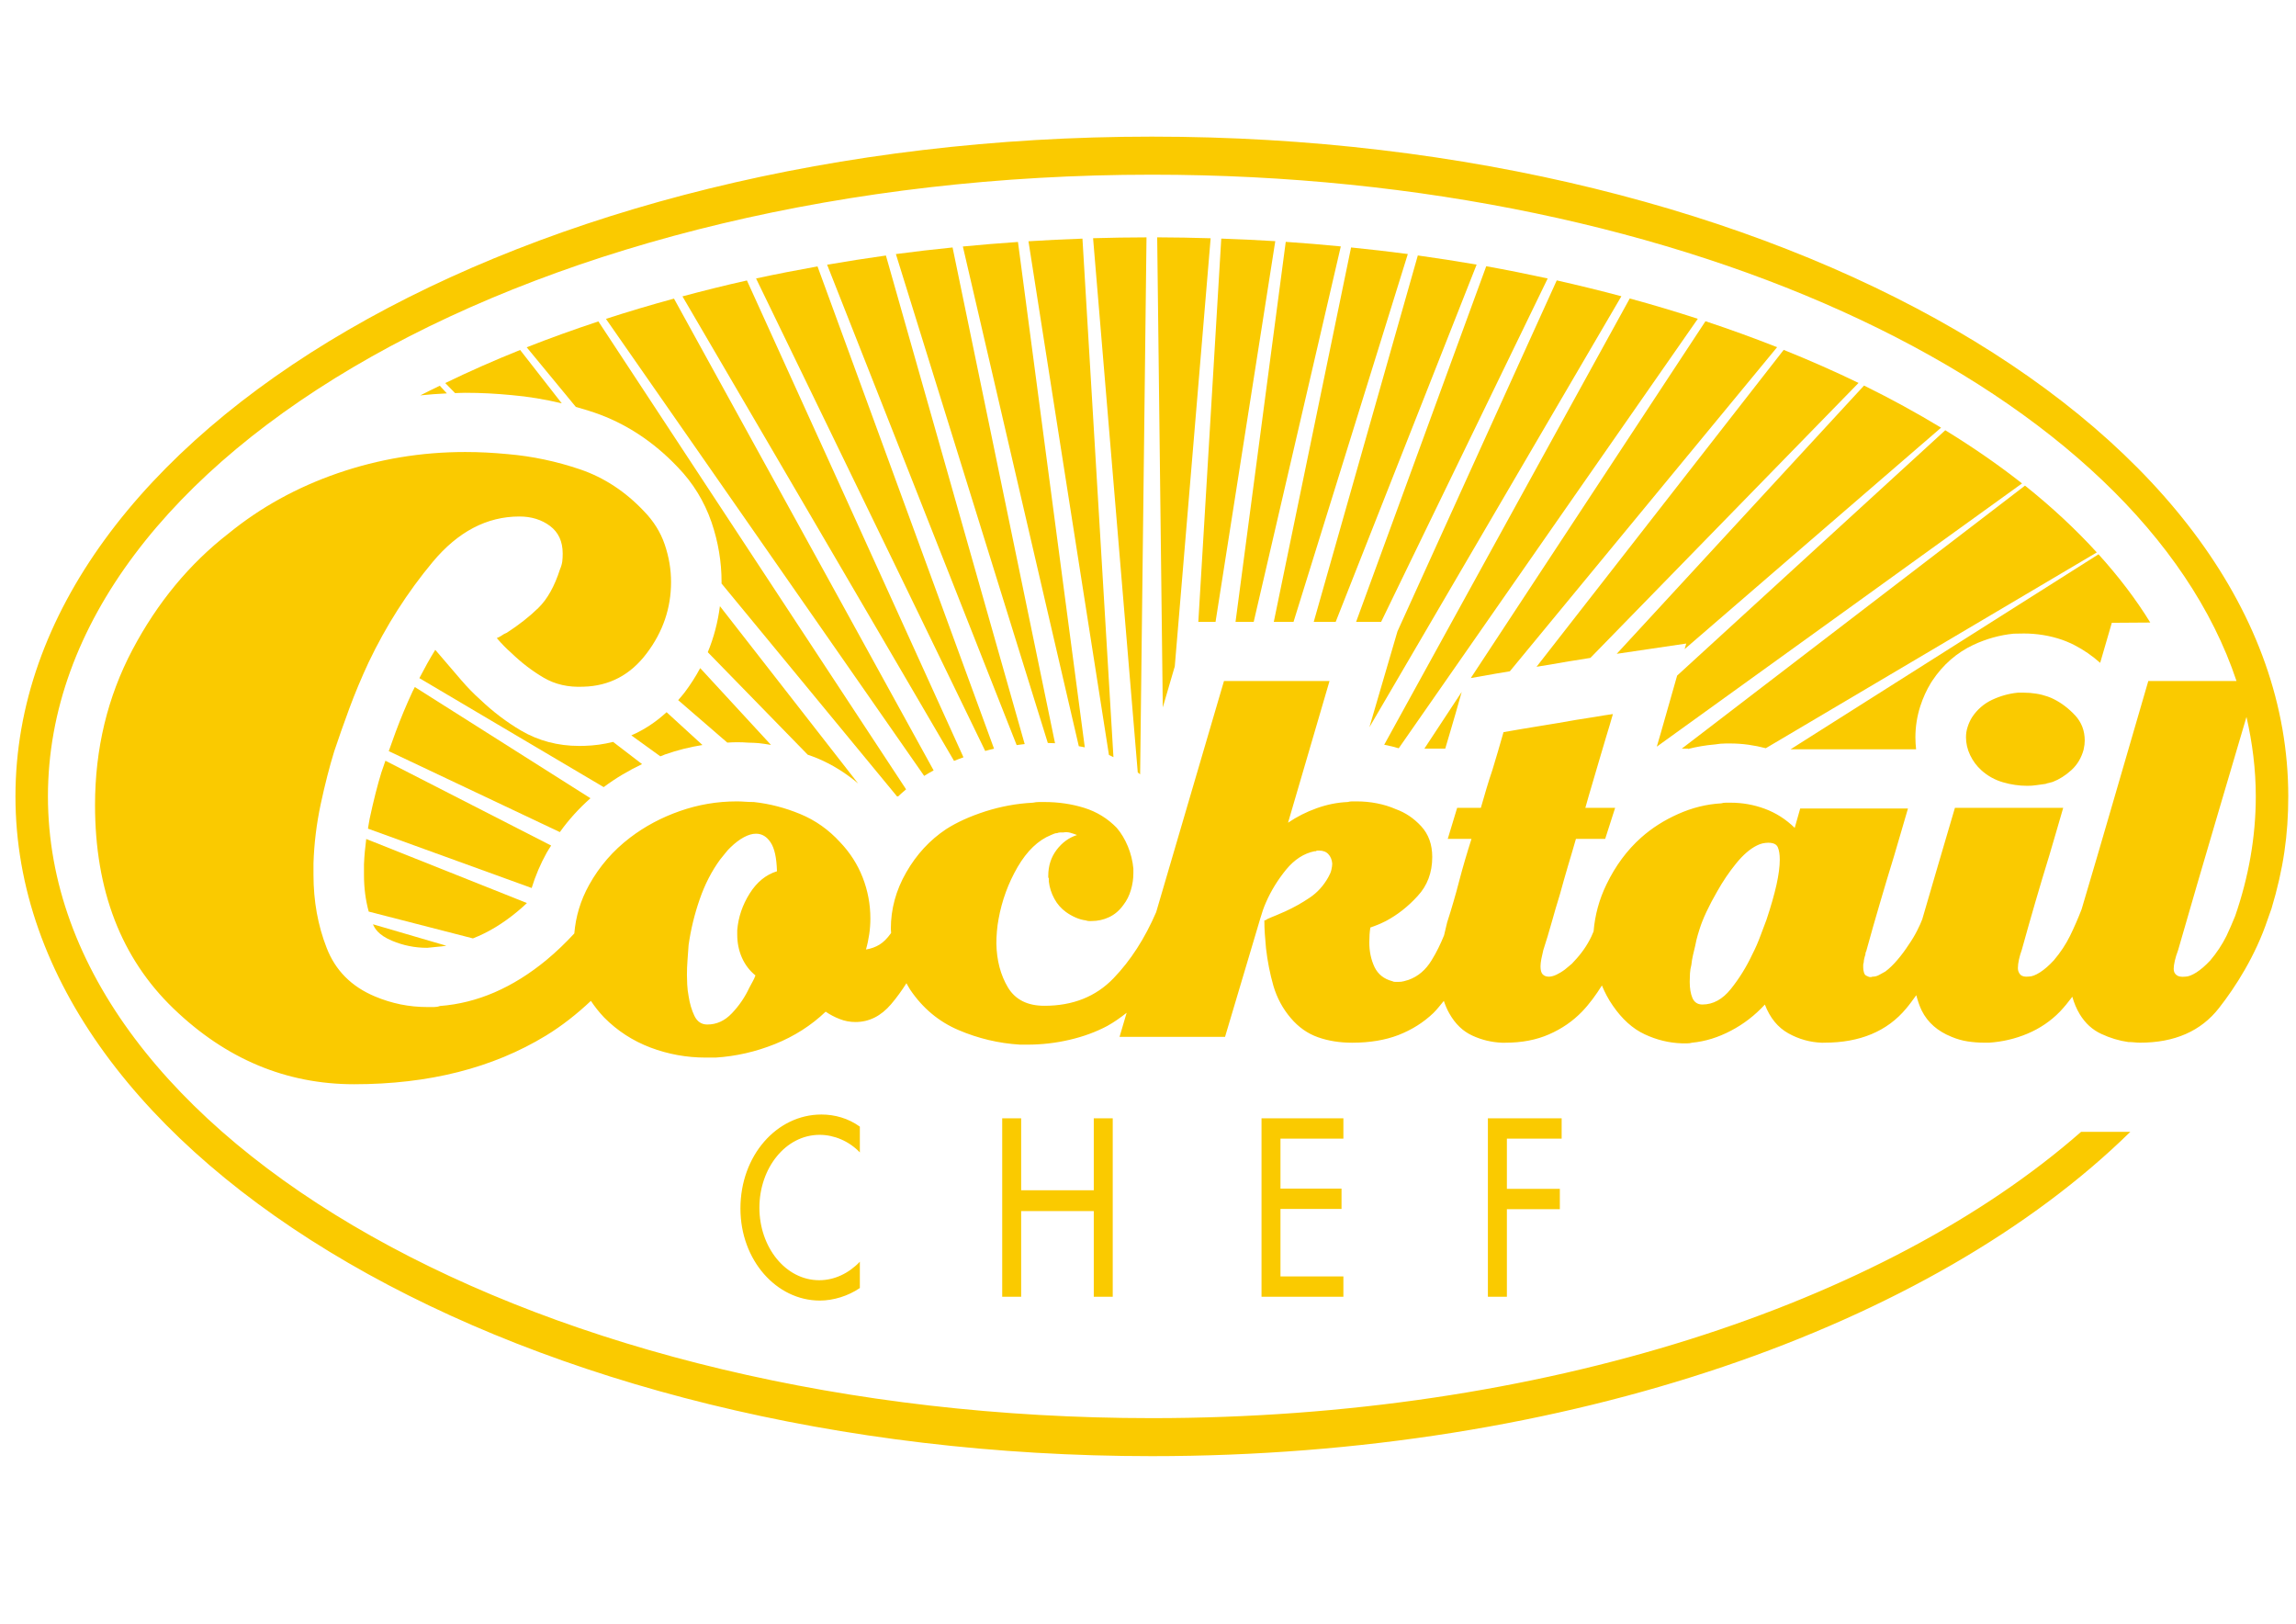<?xml version="1.0" encoding="utf-8"?>
<!-- Generator: Adobe Illustrator 16.0.0, SVG Export Plug-In . SVG Version: 6.00 Build 0)  -->
<!DOCTYPE svg PUBLIC "-//W3C//DTD SVG 1.1//EN" "http://www.w3.org/Graphics/SVG/1.1/DTD/svg11.dtd">
<svg version="1.1" id="Ebene_1" xmlns="http://www.w3.org/2000/svg" xmlns:xlink="http://www.w3.org/1999/xlink" x="0px" y="0px"
	 width="841.89px" height="595.276px" viewBox="0 0 841.89 595.276" enable-background="new 0 0 841.89 595.276"
	 xml:space="preserve">
<g>
	<defs>
		<rect id="SVGID_1_" width="841.89" height="595.276"/>
	</defs>
	<clipPath id="SVGID_2_">
		<use xlink:href="#SVGID_1_"  overflow="visible"/>
	</clipPath>
	<path clip-path="url(#SVGID_2_)" fill="#FACA00" d="M361.25,275.315c1.081-0.279,2.15-0.601,3.243-0.827l-64.73-176.816
		c-7.603,1.358-15.152,2.811-22.533,4.418L361.25,275.315z"/>
	<path clip-path="url(#SVGID_2_)" fill="#FACA00" d="M372.786,273.167c0.975-0.106,1.965-0.293,2.945-0.377L324.843,93.675
		c-7.283,1.014-14.447,2.155-21.555,3.373L372.786,273.167z"/>
	<path clip-path="url(#SVGID_2_)" fill="#FACA00" d="M263.976,222.231c-0.76,5.866-2.225,11.504-4.452,16.876l36.648,37.58
		c1.133,0.396,2.276,0.803,3.402,1.262c5.464,2.274,10.494,5.408,15.075,9.28L263.976,222.231z"/>
	<path clip-path="url(#SVGID_2_)" fill="#FACA00" d="M349.822,278.955c1.111-0.459,2.278-0.898,3.461-1.311L273.882,102.82
		c-8.028,1.792-15.898,3.765-23.643,5.831L349.822,278.955z"/>
	<path clip-path="url(#SVGID_2_)" fill="#FACA00" d="M384.21,272.387c0.876,0.018,1.748,0.038,2.645,0.089L349.287,90.725
		c-6.993,0.706-13.935,1.499-20.787,2.421L384.21,272.387z"/>
	<path clip-path="url(#SVGID_2_)" fill="#FACA00" d="M211.147,149.183c2.28,0.637,4.559,1.31,6.794,2.077
		c11.399,3.894,21.682,10.635,30.583,20.028c5.512,5.666,9.752,12.535,12.395,20.223c2.439,7.178,3.659,14.495,3.659,21.853
		c0,0.202-0.018,0.377-0.018,0.557l64.353,78.049h0.409c0.934-0.894,1.922-1.736,2.915-2.586L219.418,117.834
		c-9.013,2.987-17.791,6.143-26.291,9.488L211.147,149.183z"/>
	<path clip-path="url(#SVGID_2_)" fill="#FACA00" d="M166.862,144.114c1.24-0.024,2.462-0.108,3.705-0.108
		c2.926,0,5.78,0.074,8.57,0.216c2.809,0.156,5.634,0.353,8.509,0.637c6.097,0.521,12.235,1.561,18.342,3.013l-15.266-19.564
		c-9.511,3.817-18.676,7.869-27.464,12.124L166.862,144.114z"/>
	<path clip-path="url(#SVGID_2_)" fill="#FACA00" d="M338.868,284.456c1.123-0.689,2.265-1.379,3.47-2.017l-95.201-172.965
		c-8.506,2.314-16.832,4.794-24.955,7.429L338.868,284.456z"/>
	<path clip-path="url(#SVGID_2_)" fill="#FACA00" d="M194.949,325.558c1.389-4.517,3.235-8.861,5.552-13.012
		c0.497-0.883,1.066-1.697,1.59-2.551l-60.767-31.099c-0.505,1.462-1.031,2.969-1.493,4.34c-1.391,4.476-2.862,10.272-4.262,16.804
		c-0.271,1.248-0.412,2.514-0.647,3.753L194.949,325.558z"/>
	<path clip-path="url(#SVGID_2_)" fill="#FACA00" d="M270.115,272.112c1.483,0,2.933,0.043,4.323,0.159
		c0.656,0.036,1.306,0.059,1.955,0.059l1.72,0.106c1.544,0.155,3.062,0.408,4.593,0.667l-25.961-28.165
		c-1.658,3.094-3.574,6.083-5.755,8.977c-0.748,0.978-1.538,1.865-2.325,2.764l18.015,15.571
		C267.826,272.188,268.968,272.112,270.115,272.112"/>
	<path clip-path="url(#SVGID_2_)" fill="#FACA00" d="M205.282,305.062c3.261-4.575,7.033-8.692,11.221-12.417l-64.394-40.771
		c-0.257,0.506-0.543,1.01-0.779,1.516c-2.274,4.887-4.418,10.021-6.301,15.095c-0.889,2.404-1.704,4.682-2.48,6.893
		L205.282,305.062z"/>
	<path clip-path="url(#SVGID_2_)" fill="#FACA00" d="M395.573,273.569c0.724,0.138,1.474,0.253,2.196,0.414L373.265,88.708
		c-6.784,0.46-13.507,1.008-20.205,1.662L395.573,273.569z"/>
	<path clip-path="url(#SVGID_2_)" fill="#FACA00" d="M221.358,288.57c4.365-3.26,9.083-6.061,14.074-8.435l-10.628-8.145
		c-3.355,0.86-6.839,1.343-10.445,1.449c-0.461,0.01-1.229,0.031-1.989,0.031c-7.783,0-14.949-1.891-21.318-5.63
		c-5.258-3.094-10.335-6.928-15.059-11.449c-1.136-1.017-2.27-2.077-3.415-3.272c-1.125-1.14-2.315-2.45-3.509-3.836l-9.466-11.047
		c-2.081,3.354-3.987,6.831-5.827,10.376L221.358,288.57z"/>
	<path clip-path="url(#SVGID_2_)" fill="#FACA00" d="M189.675,334.208c1.159-0.952,2.346-2.017,3.54-3.143l-58.928-23.477
		c-0.405,3.115-0.7,6.214-0.824,9.299v3.844c0,4.826,0.583,9.26,1.738,13.473l38.209,9.827
		C178.909,341.888,184.3,338.664,189.675,334.208z"/>
	<path clip-path="url(#SVGID_2_)" fill="#FACA00" d="M406.624,276.786c0.561,0.244,1.097,0.538,1.649,0.796L396.911,87.487
		c-6.653,0.225-13.251,0.56-19.793,0.966L406.624,276.786z"/>
	<path clip-path="url(#SVGID_2_)" fill="#FACA00" d="M400.808,87.33l16.383,195.854c0.289,0.217,0.585,0.447,0.865,0.693
		l2.342-196.855C413.832,87.027,407.298,87.143,400.808,87.33z"/>
	<path clip-path="url(#SVGID_2_)" fill="#FACA00" d="M161.267,141.415c-2.398,1.178-4.834,2.316-7.16,3.535
		c3.225-0.345,6.484-0.567,9.745-0.727L161.267,141.415z"/>
	<path clip-path="url(#SVGID_2_)" fill="#FACA00" d="M507.553,273.047c0.113,0.027,0.276,0.027,0.394,0.067
		c1.689,0.324,3.334,0.733,4.931,1.217l109.666-157.453c-8.111-2.646-16.432-5.133-24.956-7.452L507.553,273.047z"/>
	<path clip-path="url(#SVGID_2_)" fill="#FACA00" d="M563.414,244.453c3.958-0.633,7.913-1.297,11.861-2.004l0.479-0.062
		c2.049-0.307,4.146-0.644,6.296-1.013c0.392-0.072,0.743-0.106,1.111-0.182l98.325-100.806c-8.785-4.251-17.956-8.3-27.451-12.114
		L563.414,244.453z"/>
	<path clip-path="url(#SVGID_2_)" fill="#FACA00" d="M242.132,277.285c0.61-0.237,1.195-0.508,1.799-0.715
		c4.455-1.57,9.018-2.695,13.644-3.437l-13.154-12.029c-3.927,3.615-8.255,6.469-12.927,8.5L242.132,277.285z"/>
	<path clip-path="url(#SVGID_2_)" fill="#FACA00" d="M481.718,227.985h8.047l51.679-130.977c-7.1-1.228-14.289-2.341-21.561-3.353
		L481.718,227.985z"/>
	<path clip-path="url(#SVGID_2_)" fill="#FACA00" d="M539.306,248.587l9.26-1.634c1.67-0.306,3.359-0.568,5.065-0.849
		l97.991-118.817c-8.502-3.357-17.266-6.545-26.263-9.522L539.306,248.587z"/>
	<path clip-path="url(#SVGID_2_)" fill="#FACA00" d="M512.413,231.484l-10.281,35.126l92.395-158.001
		c-7.763-2.067-15.657-4.006-23.702-5.813L512.413,231.484z"/>
	<path clip-path="url(#SVGID_2_)" fill="#FACA00" d="M439.397,227.985h6.315l21.901-139.57c-6.553-0.414-13.162-0.706-19.801-0.942
		L439.397,227.985z"/>
	<path clip-path="url(#SVGID_2_)" fill="#FACA00" d="M467.071,227.985h7.236l41.906-134.856c-6.859-0.91-13.795-1.697-20.807-2.408
		L467.071,227.985z"/>
	<path clip-path="url(#SVGID_2_)" fill="#FACA00" d="M453.041,227.985h6.666l31.932-137.646c-6.676-0.646-13.394-1.219-20.185-1.673
		L453.041,227.985z"/>
	<path clip-path="url(#SVGID_2_)" fill="#FACA00" d="M497.252,227.985h9.177l61.072-125.895c-7.398-1.608-14.895-3.117-22.533-4.485
		L497.252,227.985z"/>
	<path clip-path="url(#SVGID_2_)" fill="#FACA00" d="M702.588,274.711c-0.161-1.453-0.253-2.928-0.253-4.409
		c0-3.857,0.604-7.699,1.789-11.389c1-3.098,2.311-5.969,3.922-8.599l0.438-0.68c3.919-5.915,9.021-10.362,15.127-13.224
		c4.73-2.209,9.67-3.591,14.751-4.094l3.779-0.065c2.302,0,4.638,0.185,6.951,0.554c2.462,0.396,4.845,0.996,7.098,1.782l1.51,0.573
		c1.302,0.524,2.235,0.968,3.009,1.382c3.307,1.702,6.454,3.866,9.378,6.467l4.268-14.682l14.102-0.095
		c-5.293-8.611-11.683-16.956-18.985-25.021l-112.926,71.499H702.588z"/>
	<path clip-path="url(#SVGID_2_)" fill="#FACA00" d="M592.817,239.699l25.482-3.764l-0.586,2.042l94.035-81.184
		c-8.913-5.398-18.328-10.56-28.249-15.439L592.817,239.699z"/>
	<path clip-path="url(#SVGID_2_)" fill="#FACA00" d="M143.724,344.886c2.061,0.853,4.182,1.536,6.308,1.946
		c2.157,0.45,4.384,0.65,6.627,0.65l3.448-0.344c1.2-0.074,2.387-0.237,3.574-0.412l-26.917-7.871
		C137.312,340.208,138.637,342.758,143.724,344.886"/>
	<path clip-path="url(#SVGID_2_)" fill="#FACA00" d="M443.914,87.352c-6.502-0.195-13.017-0.325-19.6-0.34l2.052,172.334
		l4.397-15.039L443.914,87.352z"/>
	<path clip-path="url(#SVGID_2_)" fill="#FACA00" d="M533.735,261.547l2.242-7.888l-13.693,20.806h7.653
		c0.604-1.999,1.213-4.047,1.815-6.142C532.425,266.084,533.083,263.827,533.735,261.547z"/>
	<path clip-path="url(#SVGID_2_)" fill="#FACA00" d="M614.966,247.686l-5.967,20.941c-0.5,1.702-0.972,3.403-1.489,5.106
		l133.921-96.505c-8.648-6.807-18.064-13.313-28.148-19.493L614.966,247.686z"/>
	<path clip-path="url(#SVGID_2_)" fill="#FACA00" d="M616.673,274.466h2.309l-0.035,0.121c3.258-0.828,6.582-1.388,9.902-1.665
		c1.32-0.233,2.645-0.349,3.985-0.349h1.739c4.377,0,8.695,0.64,12.91,1.732l121.366-71.783
		c-7.753-8.492-16.541-16.681-26.327-24.482L616.673,274.466z"/>
	<path clip-path="url(#SVGID_2_)" fill="#FACA00" d="M823.732,262.836c2.178,9.55,3.415,19.255,3.415,29.129
		c0,15.005-2.656,29.657-7.57,43.877c-1.027,2.478-2.059,4.961-3.174,7.275c-1.572,3.164-3.559,6.182-5.979,9.029
		c-1.768,1.881-3.453,3.343-5.084,4.381c-1.604,1.004-2.959,1.53-4.043,1.53c-1.484,0.17-2.562-0.04-3.241-0.6
		c-0.689-0.543-1.013-1.283-1.013-2.256c0-0.757,0.133-1.771,0.411-2.957c0.264-1.177,0.673-2.49,1.212-3.921
		c4.718-16.432,9.523-32.861,14.387-49.324C816.602,286.948,820.178,274.895,823.732,262.836z M652.601,315.141
		c0,2.541-0.4,5.604-1.205,9.249c-0.823,3.645-2.03,7.887-3.671,12.817c-0.666,1.734-1.406,3.684-2.228,5.91
		c-0.813,2.228-1.81,4.517-3.022,6.883c-2.163,4.582-4.767,8.778-7.808,12.566c-3.033,3.798-6.505,5.704-10.431,5.704
		c-1.752,0-2.959-0.795-3.665-2.396c-0.659-1.568-0.989-3.553-0.989-5.91c0-0.947,0.031-1.981,0.092-3.086
		c0.075-1.114,0.238-2.127,0.504-3.092c0.134-1.254,0.333-2.471,0.61-3.655c0.278-1.213,0.54-2.353,0.816-3.444
		c0.271-1.422,0.572-2.702,0.897-3.805c0.345-1.109,0.587-1.879,0.729-2.373c0.548-1.742,1.359-3.824,2.525-6.294
		c1.143-2.429,2.468-4.93,3.935-7.46c2.04-3.621,4.324-7.037,6.902-10.192c2.56-3.159,5.132-5.378,7.702-6.629
		c0.664-0.354,1.348-0.563,2.022-0.739c0.671-0.129,1.357-0.23,2.021-0.23c1.906,0,3.078,0.55,3.553,1.665
		C652.354,311.731,652.601,313.234,652.601,315.141z M284.896,319.418c-4.048,1.249-7.381,3.962-10.02,8.167
		c-2.638,4.202-4.146,8.65-4.549,13.419v0.691v0.965c0,2.988,0.569,5.804,1.709,8.408c1.156,2.606,2.805,4.79,4.964,6.533
		c-0.271,0.77-0.604,1.531-1.011,2.229c-0.409,0.727-0.807,1.465-1.214,2.248c-1.618,3.489-3.747,6.617-6.386,9.384
		c-2.632,2.784-5.635,4.141-9.018,4.141c-2.152,0-3.725-1.048-4.757-3.2c-1.015-2.12-1.716-4.551-2.122-7.226
		c-0.269-1.422-0.45-2.854-0.51-4.275c-0.057-1.424-0.098-2.603-0.098-3.545c0-1.741,0.072-3.519,0.206-5.348
		c0.134-1.808,0.264-3.685,0.402-5.554c0.806-5.703,2.161-11.265,4.055-16.725c1.887-5.479,4.375-10.313,7.492-14.59
		c0.673-0.795,1.319-1.588,1.923-2.383c0.61-0.777,1.248-1.51,1.928-2.128c1.613-1.563,3.24-2.813,4.866-3.684
		c1.613-0.867,3.103-1.295,4.454-1.295c2.168,0,3.946,1.052,5.361,3.206C283.994,310.973,284.763,314.487,284.896,319.418z
		 M832.903,333.111c4.383-14.561,6.152-27.09,6.152-41.146c0-133.58-186.562-241.874-416.7-241.874
		c-230.132,0-416.687,108.294-416.687,241.874c0,133.582,186.555,241.881,416.687,241.881c152.75,0,286.246-47.742,358.789-118.899
		H763.09c-71.989,63.111-197.647,104.966-340.734,104.966c-223.545,0-404.78-102.043-404.78-227.947
		c0-125.877,181.235-227.923,404.78-227.923c197.872,0,362.492,79.964,397.718,185.628h-2.471h-9.814h-10.036h-10.022
		c-4.327,14.879-8.689,29.844-13.081,44.943c-3.757,12.941-7.534,25.839-11.368,38.726c-1.302,3.388-2.716,6.611-4.214,9.693
		c-1.563,3.18-3.554,6.176-5.98,9.036c-1.761,1.908-3.444,3.373-5.088,4.423c-1.596,1.011-2.953,1.526-4.04,1.526
		c-1.491,0.176-2.527-0.065-3.134-0.692c-0.608-0.65-0.911-1.432-0.911-2.407c0-0.941,0.142-2.015,0.404-3.201
		c0.264-1.193,0.608-2.331,1.012-3.449c1.628-5.858,3.271-11.715,4.961-17.494c1.69-5.781,3.402-11.534,5.168-17.25
		c0.813-2.848,1.653-5.744,2.543-8.662c0.864-2.949,1.713-5.844,2.526-8.699h-9.815H736.68h-10.025h-9.831
		c-2.17,7.296-4.284,14.538-6.4,21.751c-1.821,6.329-3.688,12.726-5.576,19.102c-0.404,1.114-1.045,2.514-1.904,4.214
		c-0.885,1.744-1.93,3.478-3.146,5.227c-1.212,1.869-2.572,3.706-4.056,5.443c-1.479,1.743-2.955,3.174-4.437,4.276
		c-0.813,0.464-1.605,0.907-2.327,1.283c-0.759,0.421-1.54,0.6-2.364,0.6c-0.386,0.17-0.751,0.201-1.085,0.136
		c-0.358-0.097-0.663-0.21-0.931-0.375c-0.528-0.143-0.9-0.559-1.097-1.18c-0.199-0.634-0.304-1.265-0.304-1.887v-0.966
		c0-0.323,0.073-0.626,0.187-0.94c0-0.486,0.081-0.976,0.216-1.529c0.123-0.557,0.273-1.011,0.393-1.316
		c0-0.482,0.077-0.841,0.208-1.081c0.126-0.213,0.215-0.421,0.215-0.595c1.597-5.829,3.259-11.64,4.96-17.409
		c1.68-5.76,3.411-11.497,5.165-17.206c0.808-2.838,1.663-5.723,2.539-8.652c0.87-2.924,1.711-5.809,2.526-8.652h-19.748h-19.762
		l-2.017,7.101c-3.241-3.17-6.892-5.487-10.952-6.993c-4.045-1.501-8.24-2.239-12.566-2.239h-1.713
		c-0.612,0-1.182,0.083-1.714,0.239c-5.413,0.309-10.669,1.614-15.809,3.913c-5.139,2.284-9.667,5.173-13.57,8.657
		c-5.14,4.585-9.362,10.256-12.656,17.062c-2.75,5.624-4.275,11.41-4.767,17.323c-0.279,0.643-0.523,1.276-0.823,1.894
		c-1.594,3.327-3.718,6.324-6.269,8.999c-0.539,0.656-1.1,1.223-1.723,1.668c-0.62,0.48-1.188,0.971-1.717,1.422
		c-1.072,0.805-2.135,1.43-3.141,1.907c-1.018,0.462-1.922,0.701-2.735,0.701c-0.94,0-1.688-0.281-2.239-0.843
		c-0.54-0.54-0.811-1.521-0.811-2.944c0-0.808,0.12-1.701,0.309-2.753c0.191-1.005,0.445-2.081,0.711-3.193
		c1.09-3.304,2.083-6.675,3.045-10.077c0.943-3.399,1.944-6.835,3.028-10.309c0.94-3.477,1.937-6.92,2.93-10.323
		c1.032-3.369,1.991-6.744,2.964-10.076h10.725l3.648-11.377H581.31c0.783-2.853,1.629-5.731,2.498-8.651
		c0.885-2.93,1.723-5.824,2.54-8.654c0.815-2.857,1.659-5.707,2.535-8.555c0.868-2.846,1.73-5.669,2.532-8.521
		c-2.169,0.306-4.379,0.66-6.666,1.059c-2.305,0.393-4.536,0.743-6.703,1.054c-4.437,0.797-8.915,1.548-13.365,2.26
		c-4.467,0.715-8.893,1.47-13.38,2.257c-0.661,2.366-1.358,4.711-2.023,7.013c-0.659,2.287-1.357,4.53-2.022,6.758
		c-0.819,2.354-1.537,4.7-2.231,6.999c-0.671,2.271-1.338,4.612-2.032,6.983h-8.69l-3.448,11.377h8.704
		c-0.817,2.533-1.583,5.072-2.332,7.602c-0.743,2.541-1.453,5.043-2.11,7.577c-0.694,2.681-1.4,5.316-2.147,7.816
		c-0.733,2.546-1.512,5.079-2.333,7.608c-0.391,1.527-0.777,3.164-1.139,4.778c-1.288,3.14-2.742,6.201-4.543,9.088
		c-2.149,3.565-4.987,5.975-8.475,7.224c-0.556,0.175-1.131,0.337-1.729,0.494c-0.604,0.178-1.274,0.238-1.932,0.238h-1.215
		c-0.412,0-0.755-0.061-1.028-0.238c-3.1-0.801-5.289-2.539-6.582-5.219c-1.266-2.707-1.901-5.697-1.901-9.027
		c0-0.947,0.029-1.884,0.091-2.82c0.061-0.965,0.163-1.83,0.301-2.63c0.927-0.322,1.896-0.671,2.836-1.062
		c0.935-0.405,1.893-0.826,2.848-1.314c4.164-2.213,8.066-5.232,11.622-9.139c3.595-3.848,5.38-8.65,5.38-14.34
		c0-4.596-1.357-8.335-4.048-11.268c-2.693-2.91-5.802-5.017-9.31-6.266c-2.168-0.956-4.462-1.66-6.891-2.131
		c-2.438-0.489-4.947-0.721-7.515-0.721h-1.608c-0.539,0-1.077,0.069-1.627,0.231c-3.771,0.155-7.558,0.917-11.326,2.257
		c-3.81,1.354-7.313,3.126-10.552,5.331l15.207-51.94h-38.7l-24.858,84.719c-4.139,9.605-9.347,17.719-15.657,24.263
		c-6.479,6.729-14.92,10.074-25.314,10.074c-6.227,0-10.682-2.241-13.389-6.737c-2.689-4.53-4.11-9.842-4.234-16.021
		c0-1.434,0.047-2.927,0.194-4.517c0.128-1.566,0.336-3.058,0.6-4.488c1.227-6.802,3.545-13.168,6.994-19.116
		c3.445-5.899,7.535-9.828,12.252-11.73c0.405-0.151,0.781-0.313,1.11-0.465c0.351-0.16,0.715-0.229,1.12-0.229
		c0.409-0.164,0.773-0.243,1.115-0.243h1.111c0.942-0.161,1.822-0.121,2.635,0.115c0.806,0.23,1.62,0.509,2.441,0.822
		c-2.984,0.967-5.466,2.765-7.492,5.451c-2.04,2.713-3.054,5.869-3.054,9.483v0.495c0,0.164,0.071,0.301,0.209,0.477v0.696v0.492
		c0.268,2.188,0.939,4.308,2.027,6.278c1.07,1.982,2.495,3.592,4.262,4.868c1.064,0.765,2.247,1.455,3.537,2.011
		c1.274,0.565,2.528,0.91,3.742,1.051c0.404,0.165,0.786,0.236,1.114,0.236h0.931c2.271,0,4.434-0.447,6.469-1.419
		c2.031-0.941,3.786-2.431,5.261-4.488c1.224-1.587,2.138-3.397,2.737-5.45c0.618-2.078,0.917-4.135,0.917-6.186v-0.835v-0.834
		c-0.271-2.849-0.947-5.562-2.023-8.166c-1.086-2.604-2.433-4.855-4.062-6.771c-3.362-3.466-7.358-5.917-11.948-7.343
		c-4.59-1.424-9.451-2.14-14.574-2.14h-2.041c-0.666,0-1.42,0.087-2.225,0.25c-5.956,0.304-11.753,1.381-17.416,3.186
		c-5.678,1.831-10.468,4.006-14.397,6.534c-5.935,3.956-10.802,9.206-14.573,15.774c-3.796,6.568-5.675,13.488-5.675,20.743
		c0,0.506,0.092,1.002,0.105,1.482c-0.035,0.043-0.071,0.145-0.105,0.184c-1.347,1.887-2.738,3.266-4.164,4.133
		c-1.413,0.874-3.059,1.471-4.951,1.781c0.539-1.879,0.926-3.787,1.205-5.669c0.283-1.911,0.407-3.798,0.407-5.694
		c0-5.214-0.945-10.254-2.839-15.086c-1.888-4.8-4.642-9.1-8.293-12.921c-4.197-4.581-9.056-8.011-14.591-10.295
		c-5.545-2.299-11.208-3.763-17.018-4.402c-1.081,0-2.126-0.041-3.147-0.106c-1.011-0.086-2.056-0.125-3.132-0.125
		c-7.173,0-14.115,1.191-20.865,3.554c-6.761,2.369-12.84,5.623-18.231,9.737c-6.212,4.729-11.224,10.499-15.005,17.308
		c-3.177,5.712-4.931,11.669-5.44,17.82c-3.143,3.381-6.488,6.64-10.211,9.73c-12.363,10.188-25.375,15.823-39.064,16.861
		c-0.659,0.257-1.385,0.384-2.15,0.384h-2.488c-3.312,0-6.564-0.32-9.764-0.963c-3.198-0.666-6.346-1.619-9.43-2.926
		c-8.613-3.602-14.518-9.548-17.712-17.829c-3.221-8.256-4.819-17.163-4.819-26.737v-2.117v-2.158
		c0.228-7.223,1.115-14.447,2.653-21.691c1.552-7.232,3.208-13.688,4.965-19.379c1.548-4.655,3.376-9.816,5.464-15.513
		c2.094-5.665,4.479-11.369,7.123-17.039c6.402-13.435,14.238-25.703,23.511-36.826c9.266-11.104,19.859-16.664,31.782-16.664
		c4.409,0,8.154,1.163,11.256,3.486c3.086,2.335,4.625,5.687,4.625,10.085c0,1.035-0.042,1.991-0.15,2.897
		c-0.126,0.909-0.401,1.884-0.846,2.909c-1.99,6.2-4.626,10.919-7.935,14.15c-3.313,3.234-7.181,6.258-11.589,9.104
		c-0.667,0.264-1.271,0.579-1.823,0.987c-0.546,0.382-1.155,0.703-1.82,0.955c0.883,1.036,1.76,2.01,2.648,2.905
		c0.887,0.912,1.759,1.743,2.644,2.512c3.757,3.632,7.728,6.664,11.92,9.118c4.187,2.461,9.048,3.559,14.567,3.292
		c9.491-0.252,17.217-4.317,23.167-12.21c5.967-7.878,8.948-16.598,8.948-26.168c0-4.646-0.776-9.231-2.319-13.754
		c-1.536-4.521-4.088-8.591-7.608-12.204c-6.848-7.239-14.624-12.333-23.342-15.316c-8.721-2.963-17.606-4.848-26.649-5.62
		c-2.653-0.253-5.242-0.44-7.79-0.578c-2.533-0.129-5.133-0.195-7.768-0.195c-16.12,0-31.678,2.587-46.685,7.749
		c-15.012,5.177-28.36,12.546-40.067,22.094c-14.349,11.123-26.097,25.335-35.256,42.633c-9.151,17.327-13.729,36.313-13.729,56.972
		c0,31.276,9.599,56.153,28.799,74.613c19.195,18.475,41.26,27.723,66.216,27.723c27.365,0,50.813-5.935,70.353-17.84
		c5.75-3.508,11.216-7.797,16.455-12.723c1.384,2.083,2.968,4.11,4.833,6.074c4.857,4.905,10.537,8.585,17.016,11.045
		c6.482,2.444,13.234,3.675,20.257,3.675h1.935h1.716c7.423-0.473,14.689-2.126,21.778-4.978
		c7.091-2.863,13.265-6.808,18.548-11.854c1.618,1.1,3.336,2.018,5.161,2.706c1.815,0.726,3.753,1.086,5.769,1.086
		c5,0,9.35-2.177,13.07-6.542c2.056-2.408,3.91-4.991,5.62-7.677c0.463,0.77,0.84,1.568,1.365,2.357
		c4.582,6.779,10.508,11.743,17.734,14.811c7.212,3.087,14.748,4.867,22.577,5.348h1.33h1.316c5.262,0,10.425-0.592,15.494-1.781
		c5.067-1.17,9.684-2.87,13.869-5.093c2.618-1.47,4.902-3.106,7.063-4.813l-2.605,8.834h38.682l12.993-43.638
		c0.263-0.936,0.574-1.906,0.901-2.844c0.336-0.945,0.695-1.888,1.127-2.851c1.87-4.274,4.348-8.273,7.373-11.991
		c3.039-3.688,6.515-5.948,10.438-6.736h0.398c0.151,0,0.269-0.076,0.425-0.245h0.39h0.395c1.5,0,2.658,0.446,3.442,1.314
		c0.819,0.879,1.301,2.014,1.422,3.438c0,0.63-0.092,1.372-0.295,2.229c-0.183,0.896-0.591,1.806-1.127,2.752
		c-1.758,3.157-4.045,5.687-6.877,7.564c-2.816,1.914-5.816,3.58-8.926,5.002c-1.056,0.461-2.178,0.94-3.314,1.432
		c-1.152,0.447-2.276,0.936-3.357,1.419c-0.131,0.144-0.306,0.283-0.521,0.339c-0.18,0.084-0.357,0.117-0.472,0.117
		c0,1.598,0.047,3.266,0.175,5.003c0.149,1.736,0.269,3.474,0.432,5.213c0.536,4.726,1.443,9.315,2.709,13.763
		c1.301,4.401,3.418,8.372,6.385,11.838c2.829,3.336,6.155,5.667,9.931,7.005c3.772,1.339,7.981,2.019,12.563,2.019
		c6.48,0,12.152-0.954,17.021-2.834c4.86-1.909,9.122-4.574,12.767-8.054c1.398-1.377,2.588-2.952,3.828-4.451
		c0.554,1.625,1.191,3.172,2.044,4.651c2.161,3.815,4.954,6.502,8.4,8.071c3.433,1.594,7.07,2.456,10.848,2.616h0.506h0.71
		c6.068,0,11.425-1.022,16.091-3.082c4.683-2.04,8.69-4.823,12.058-8.295c2.785-2.895,5.141-6.163,7.304-9.61
		c1.065,2.54,2.347,5.062,4.044,7.455c3.382,4.903,7.255,8.41,11.652,10.45c4.399,2.06,8.956,3.165,13.671,3.313h1.938
		c0.601,0,1.178-0.072,1.718-0.231c4.862-0.467,9.61-1.936,14.273-4.393c4.681-2.438,8.81-5.639,12.459-9.595
		c1.887,4.892,4.766,8.408,8.613,10.546c3.836,2.136,7.93,3.281,12.253,3.441h0.495H669c12.967,0,22.944-4.158,29.889-12.456
		c1.313-1.544,2.539-3.241,3.765-4.952c0.533,1.938,1.117,3.846,2.002,5.639c2.177,4.367,5.815,7.568,10.953,9.628
		c1.889,0.797,3.853,1.361,5.871,1.675c2.027,0.307,4.06,0.467,6.07,0.467h0.916h0.908c4.861-0.332,9.557-1.408,14.08-3.318
		c4.526-1.911,8.483-4.586,11.869-8.059c1.629-1.719,3.125-3.578,4.548-5.463c0.664,2.31,1.544,4.451,2.724,6.402
		c2.024,3.328,4.668,5.733,7.912,7.225c3.236,1.52,6.551,2.503,9.921,2.979c0.678,0,1.379,0.031,2.136,0.105
		c0.729,0.076,1.442,0.129,2.119,0.129c12.684,0,22.356-4.221,28.974-12.71c6.014-7.657,13.375-19.14,17.845-32.49L832.903,333.111z
		 M552.54,475.408v-32.105h19.419v-7.447H552.54v-18.408h20.08v-7.45h-27.046v65.411H552.54z M469.519,467.965v-24.739h22.388
		v-7.453H469.52v-18.326h23.071v-7.45h-30.018v65.411h30.018v-7.442H469.519L469.519,467.965z M401.063,409.997v26.382h-26.627
		v-26.382h-6.949v65.411h6.949V444h26.627v31.408h6.951v-65.411H401.063z M278.454,442.777c0-14.472,9.554-26.729,22.094-26.729
		c5.253,0,10.744,2.255,14.739,6.446v-9.453c-4.212-3.045-9.18-4.439-14.077-4.439c-16.452,0-29.711,15.099-29.711,34.444
		c0,18.927,13.185,33.762,29.124,33.762c4.886,0,10.371-1.654,14.664-4.597v-9.638c-4.151,4.336-9.414,6.776-14.888,6.776
		C287.948,469.35,278.454,457.103,278.454,442.777z M723.101,262.961c-0.683,1.112-1.229,2.294-1.621,3.561
		c-0.42,1.265-0.597,2.515-0.597,3.78c0,2.212,0.507,4.395,1.512,6.531c1.019,2.122,2.39,3.99,4.144,5.569
		c2.303,2.07,4.931,3.527,7.908,4.395c2.967,0.866,5.945,1.293,8.905,1.293c1.091,0,2.212-0.057,3.36-0.24
		c1.154-0.146,2.251-0.307,3.332-0.459c0.417-0.163,0.81-0.288,1.216-0.35c0.403-0.094,0.872-0.213,1.422-0.374
		c2.434-0.945,4.725-2.4,6.891-4.37c2.158-1.982,3.635-4.484,4.442-7.473c0.137-0.646,0.244-1.226,0.317-1.795
		c0.067-0.551,0.095-1.057,0.095-1.537c0-3.631-1.186-6.704-3.543-9.246c-2.365-2.529-4.964-4.508-7.796-5.932
		c-0.278-0.161-0.603-0.313-1.019-0.478c-0.406-0.159-0.81-0.306-1.216-0.47c-1.356-0.476-2.763-0.836-4.261-1.071
		c-1.479-0.232-2.962-0.354-4.448-0.354h-1.117h-1.114c-3.233,0.31-6.384,1.185-9.428,2.604
		C727.469,257.97,724.994,260.109,723.101,262.961z"/>
</g>
</svg>
